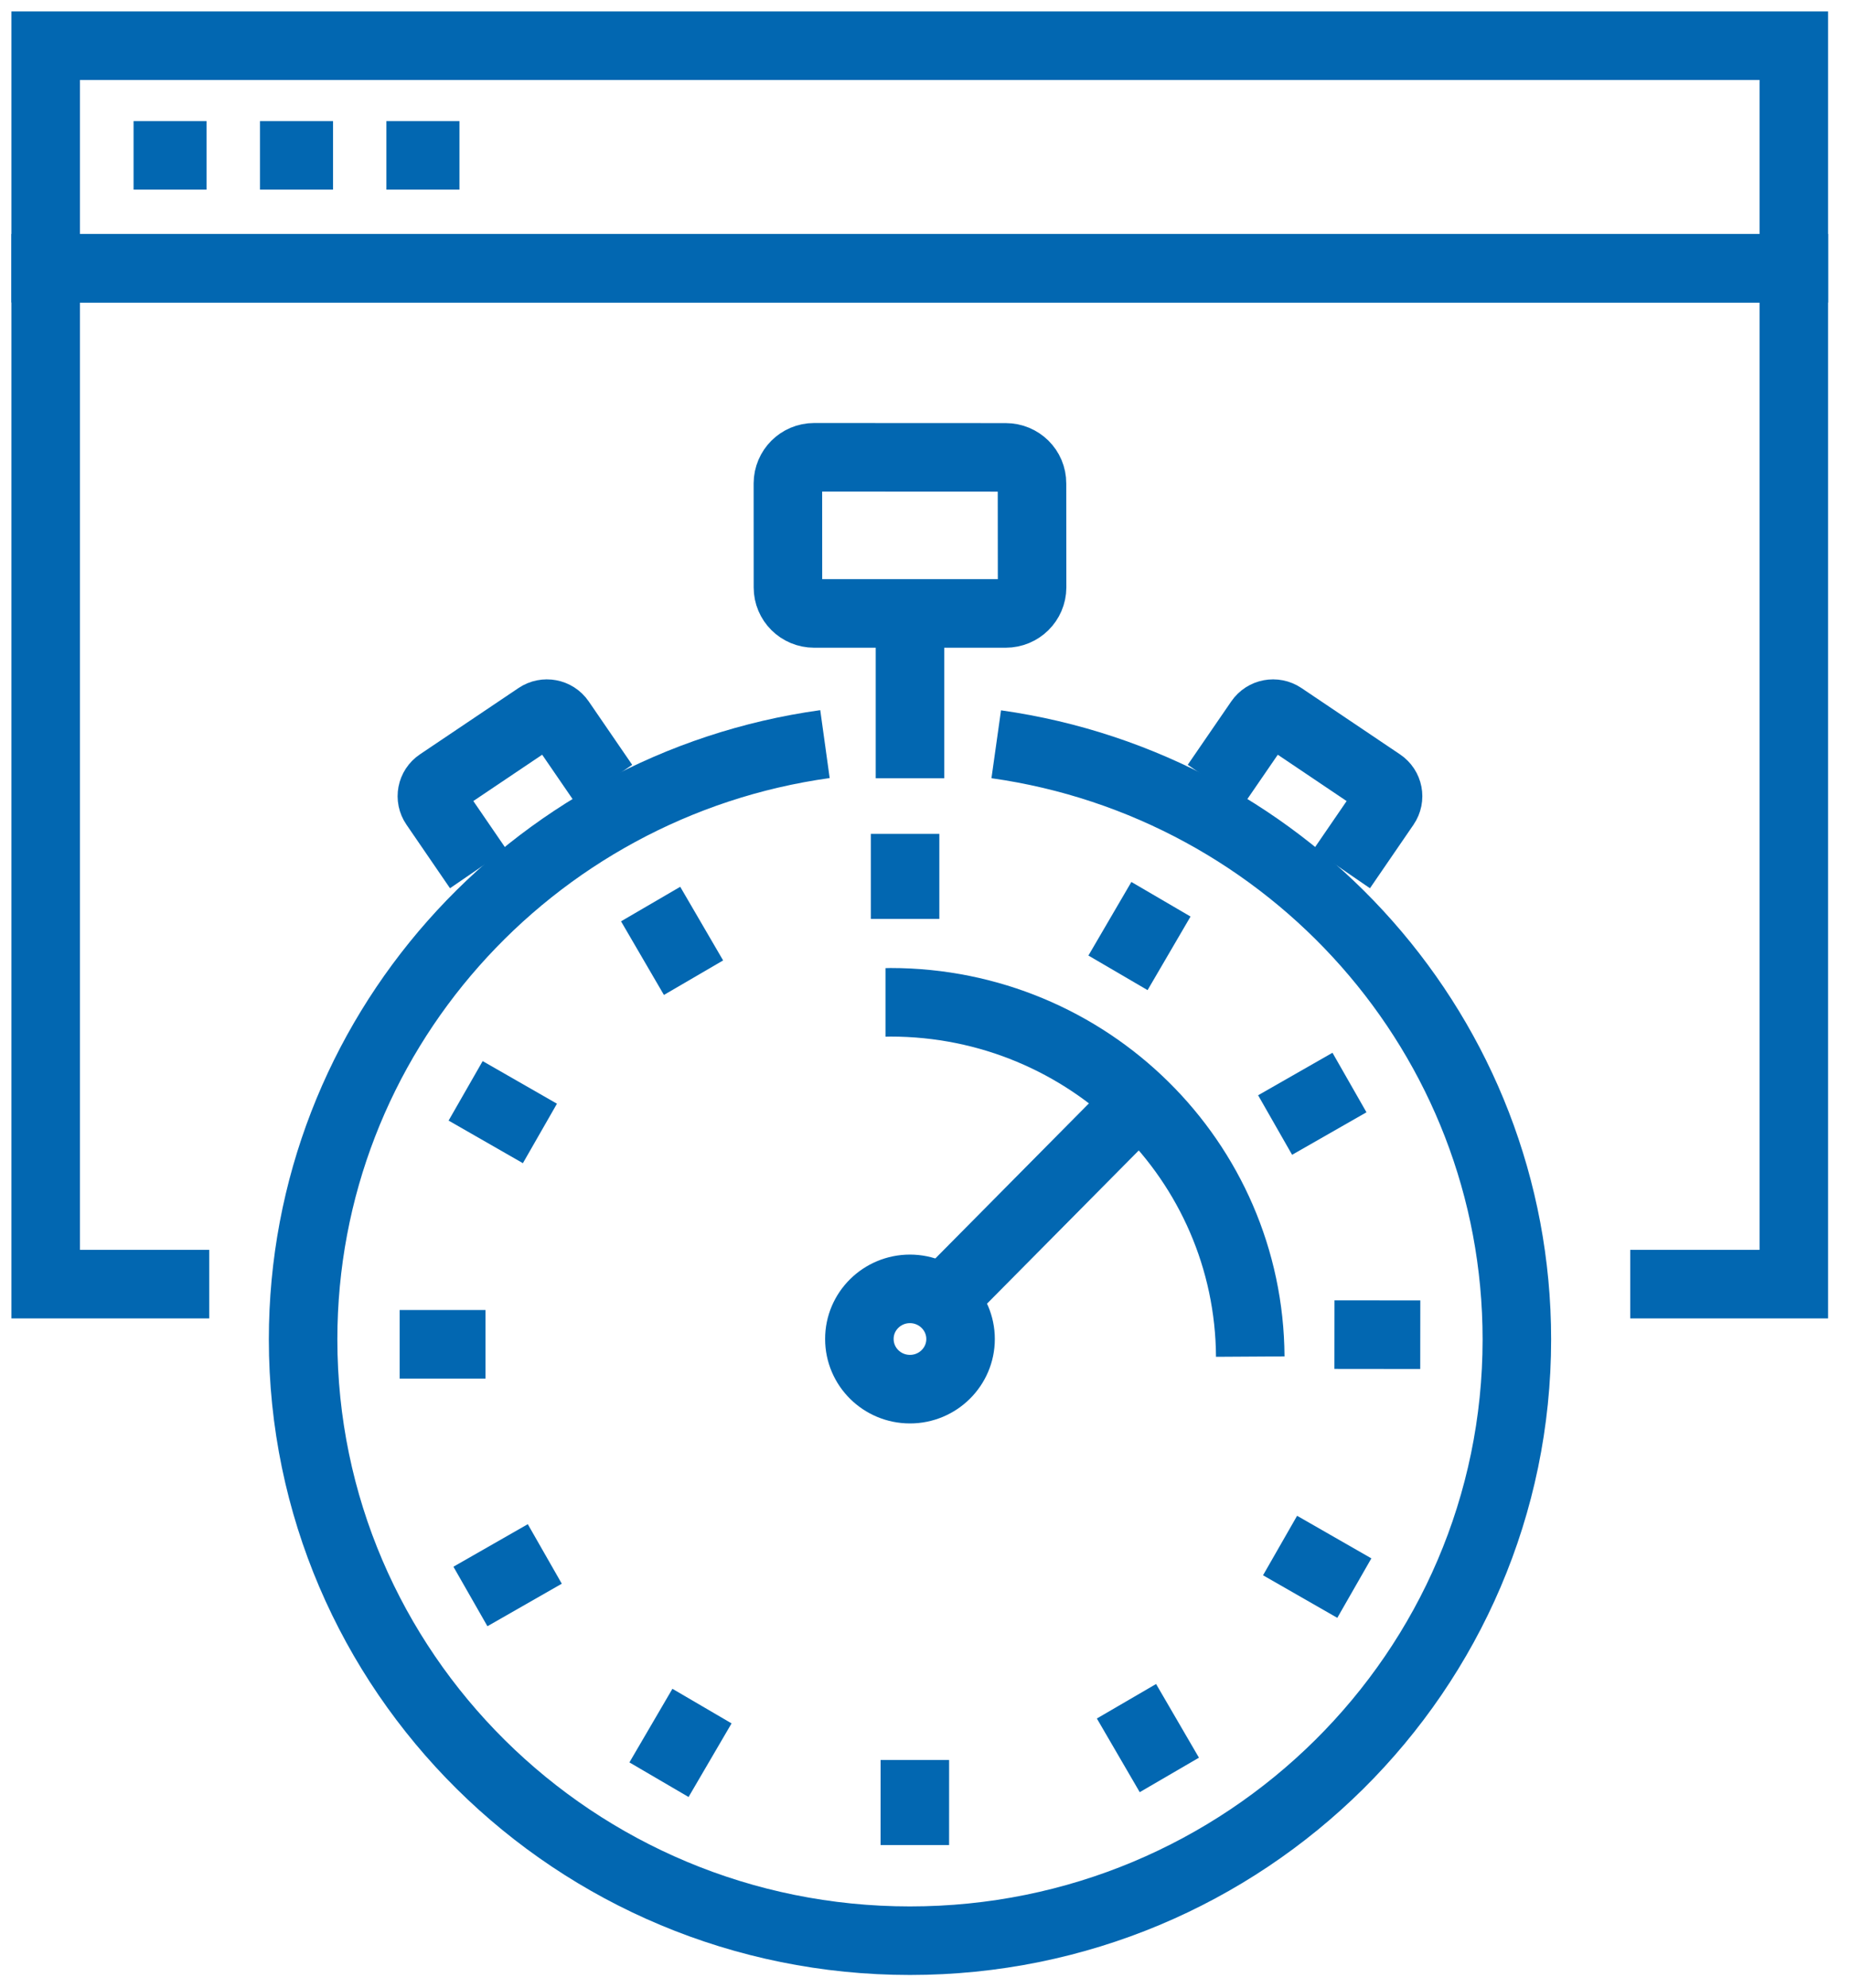 <?xml version="1.0" encoding="UTF-8"?>
<svg width="81px" height="87px" viewBox="0 0 81 87" version="1.1" xmlns="http://www.w3.org/2000/svg" xmlns:xlink="http://www.w3.org/1999/xlink">
    <!-- Generator: Sketch 53 (72520) - https://sketchapp.com -->
    <title>onboarding</title>
    <desc>Created with Sketch.</desc>
    <g id="3.0-Enterprise-" stroke="none" stroke-width="1" fill="none" fill-rule="evenodd">
        <g id="onboarding" transform="translate(2, 2)" stroke="#0267B1" stroke-width="3">
            <g id="Group-4">
                <polygon id="Stroke-1" points="0 9.738 76.54 9.738 76.54 0 0 0"></polygon>
                <path d="M3.848,4.798 L7.045,4.798" id="Stroke-3"></path>
            </g>
            <path d="M9.383,4.798 L12.582,4.798" id="Stroke-5"></path>
            <path d="M14.918,4.798 L18.116,4.798" id="Stroke-6"></path>
            <g id="Group-49" transform="translate(0, 9.214)">
                <polyline id="Stroke-7" points="69.379 44.979 76.54 44.979 76.54 0.524 -6.58119658e-05 0.524 -6.58119658e-05 44.979 7.161 44.979"></polyline>
                <path d="M41.619,21.355 C54.503,23.171 64.414,34.141 64.414,47.399 C64.414,61.928 52.517,73.71 37.842,73.71 C23.167,73.71 11.271,61.928 11.271,47.399 C11.271,34.123 21.206,23.142 34.12,21.348" id="Stroke-9"></path>
                <path d="M52.741,48.15 C52.689,39.581 45.657,32.646 36.987,32.646 C36.914,32.646 36.842,32.651 36.77,32.651" id="Stroke-11"></path>
                <path d="M43.189,14.491 C43.185,15.121 42.671,15.63 42.033,15.63 L33.646,15.63 C33.011,15.63 32.497,15.121 32.499,14.491 L32.497,9.942 C32.499,9.31 33.011,8.797 33.646,8.797 L42.033,8.801 C42.671,8.801 43.189,9.31 43.185,9.942 L43.189,14.491 Z" id="Stroke-13"></path>
                <path d="M18.94,26.807 L17.034,24.026 C16.81,23.702 16.895,23.261 17.223,23.041 L21.542,20.137 C21.868,19.918 22.315,20.001 22.538,20.326 L24.443,23.103" id="Stroke-15"></path>
                <path d="M56.745,26.807 L58.651,24.028 C58.874,23.702 58.788,23.262 58.461,23.042 L54.143,20.137 C53.815,19.918 53.371,20.001 53.147,20.327 L51.24,23.103" id="Stroke-17"></path>
                <path d="M37.628,25.277 L37.628,28.998" id="Stroke-19"></path>
                <path d="M26.487,28.347 L28.365,31.569" id="Stroke-21"></path>
                <path d="M18.387,36.521 L21.64,38.385" id="Stroke-23"></path>
                <path d="M15.499,47.612 L19.257,47.612" id="Stroke-25"></path>
                <path d="M18.597,58.647 L21.853,56.786" id="Stroke-27"></path>
                <path d="M26.853,66.665 L28.736,63.444" id="Stroke-29"></path>
                <path d="M38.055,69.524 L38.056,65.803" id="Stroke-31"></path>
                <path d="M49.198,66.456 L47.321,63.232" id="Stroke-33"></path>
                <path d="M57.298,58.281 L54.046,56.418" id="Stroke-35"></path>
                <path d="M60.185,47.192 L56.426,47.188" id="Stroke-37"></path>
                <path d="M57.085,36.157 L53.829,38.017" id="Stroke-39"></path>
                <path d="M48.831,28.137 L46.95,31.357" id="Stroke-41"></path>
                <path d="M39.13,45.807 L47.025,37.84" id="Stroke-43"></path>
                <path d="M40.057,47.382 C40.057,46.169 39.063,45.189 37.841,45.186 C36.619,45.187 35.624,46.169 35.627,47.38 C35.627,48.592 36.618,49.575 37.842,49.575 C39.063,49.576 40.057,48.592 40.057,47.382 Z" id="Stroke-45"></path>
                <path d="M37.842,22.843 L37.842,15.483" id="Stroke-47"></path>
            </g>
        </g>
    </g>
</svg>
